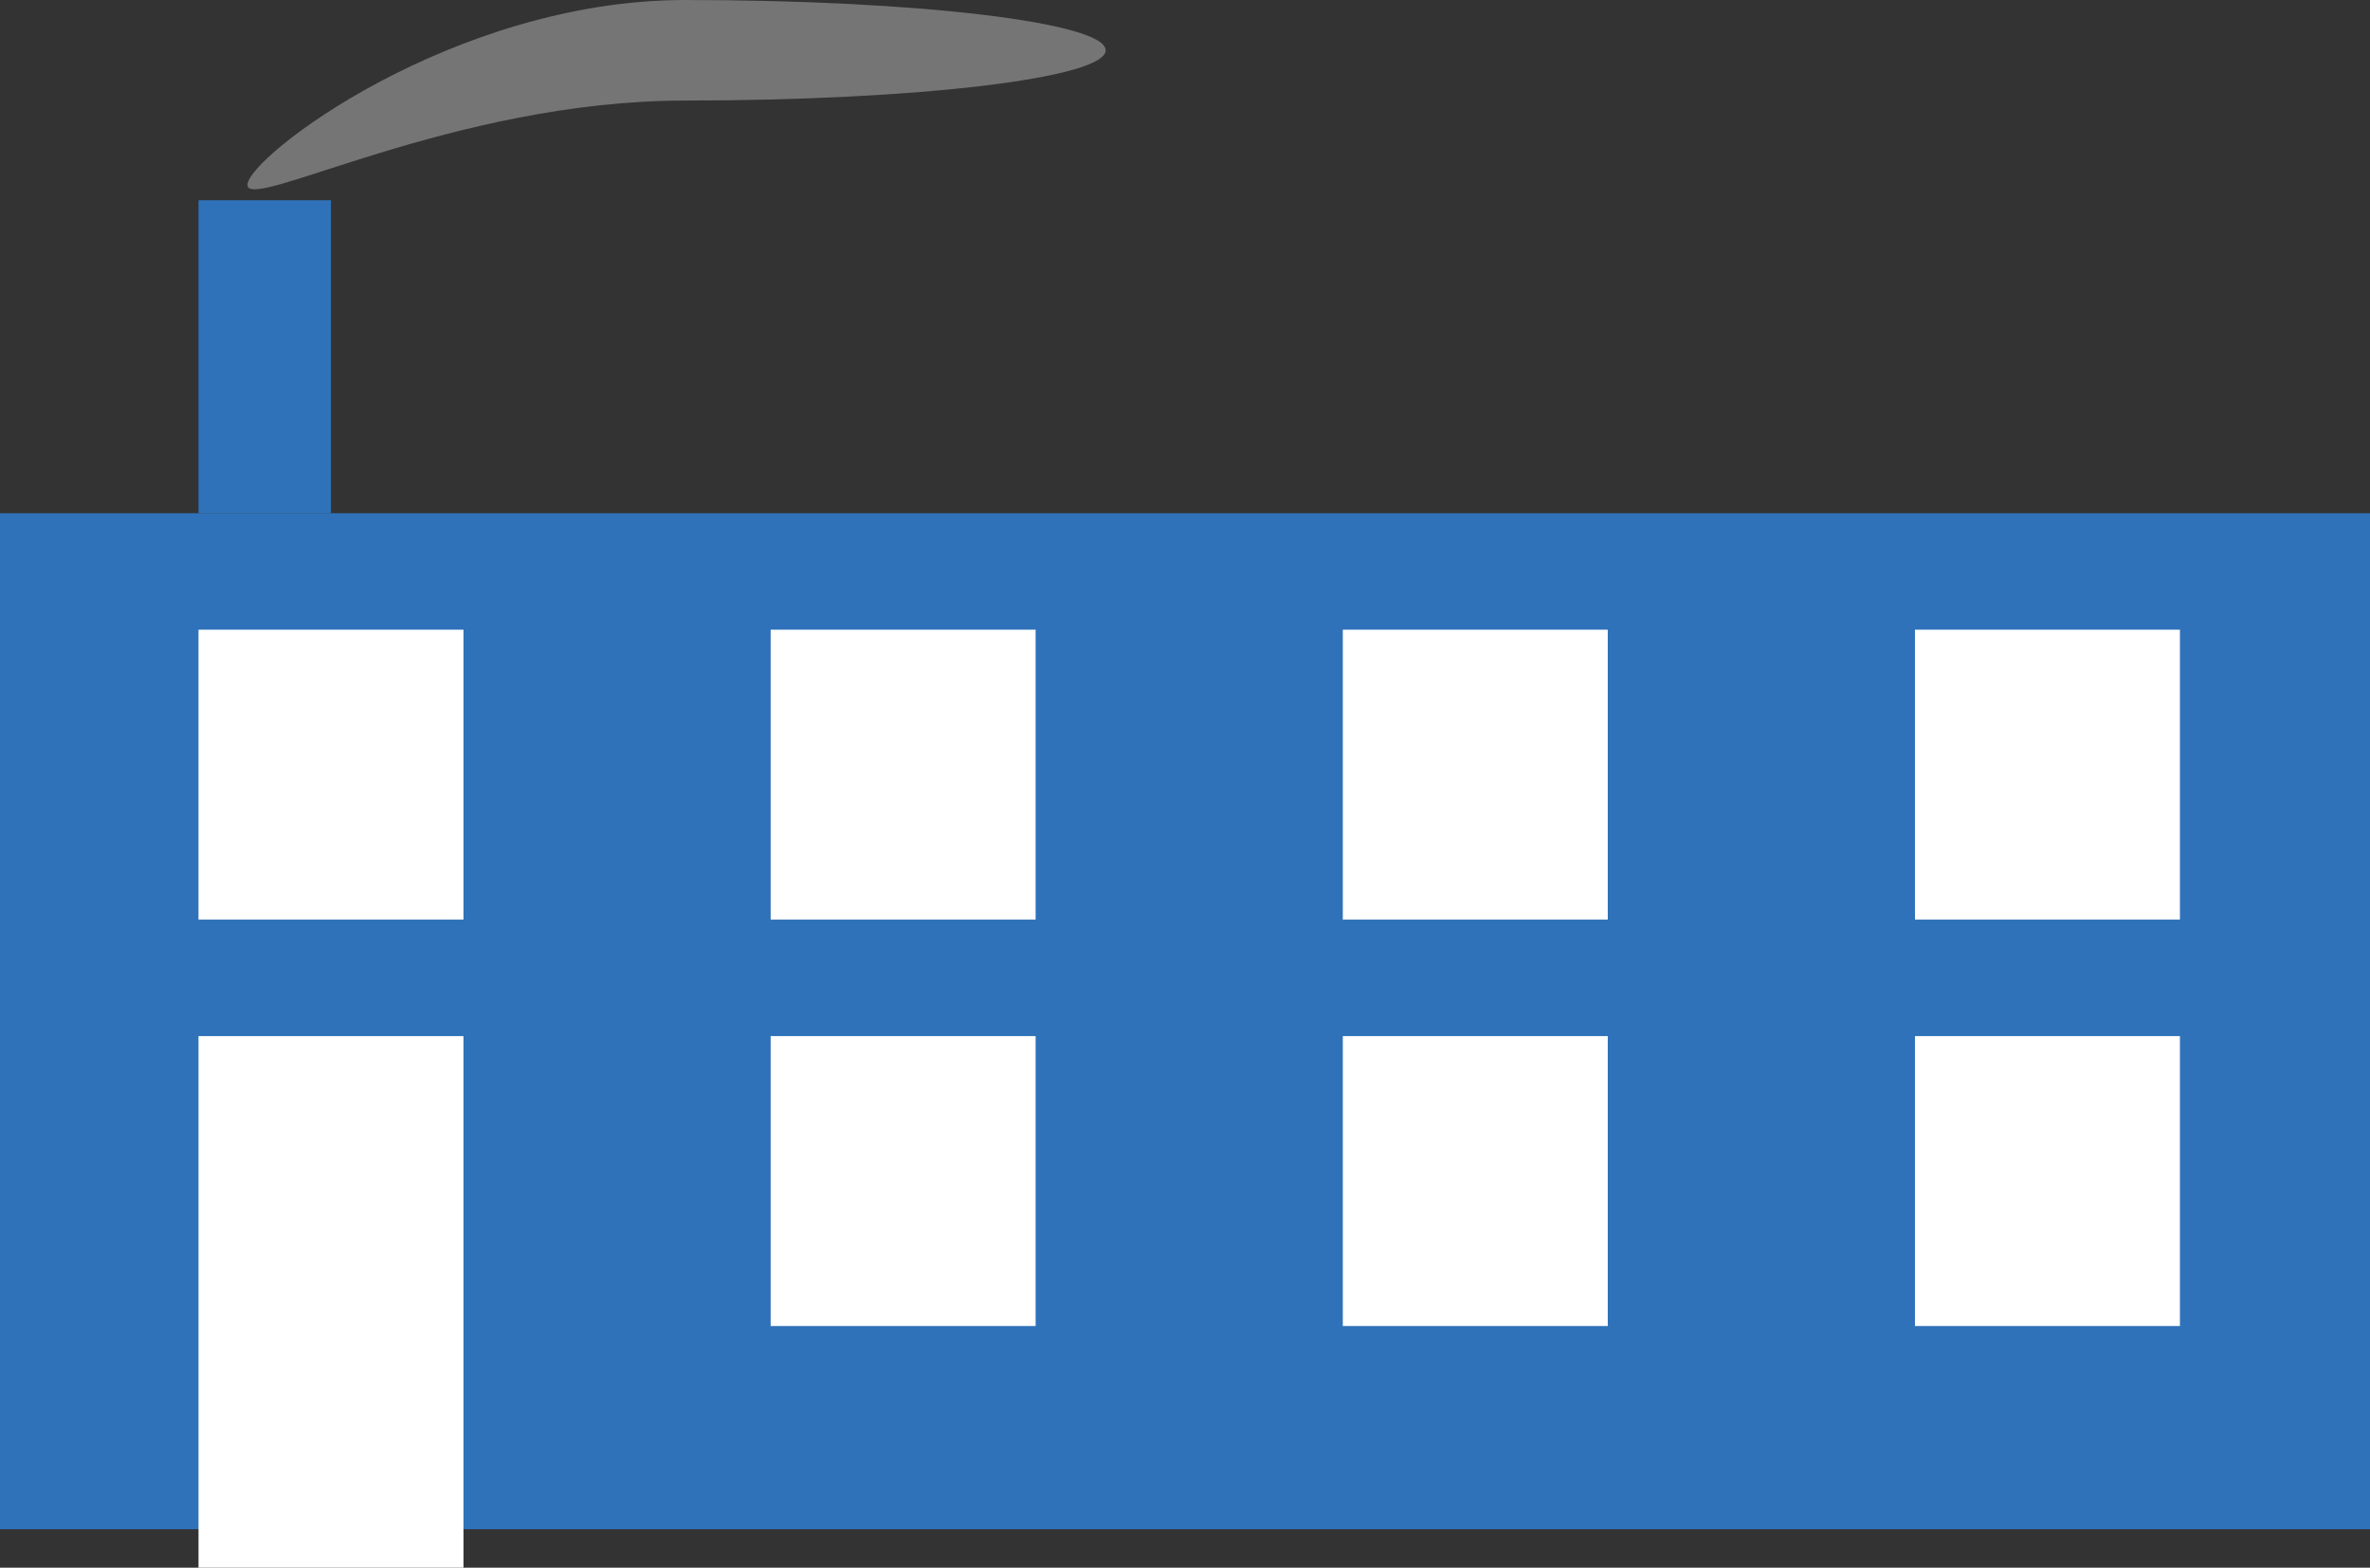 <?xml version="1.0" encoding="UTF-8"?> <svg xmlns="http://www.w3.org/2000/svg" id="_Слой_2" data-name="Слой 2" viewBox="0 0 1051.47 695.5"><rect x="0" y="0" width="1051.47" height="695.5" fill="#333333" stroke="none"/> <defs> <style> .cls-1 { fill: #fff; } .cls-2 { fill: #767576; } .cls-3 { fill: #2f72b9; } </style> </defs> <g id="_Слой_1-2" data-name="Слой 1"> <rect class="cls-3" y="227.69" width="1051.47" height="450.76"></rect> <rect class="cls-1" x="88.07" y="459.67" width="117.55" height="235.83"></rect> <rect class="cls-1" x="88.07" y="279.37" width="117.55" height="128.62"></rect> <rect class="cls-1" x="341.91" y="279.37" width="117.55" height="128.62"></rect> <rect class="cls-1" x="341.91" y="459.67" width="117.55" height="128.63"></rect> <rect class="cls-1" x="595.75" y="279.37" width="117.55" height="128.62"></rect> <rect class="cls-1" x="595.75" y="459.67" width="117.55" height="128.63"></rect> <rect class="cls-1" x="849.59" y="279.37" width="117.55" height="128.62"></rect> <rect class="cls-1" x="849.59" y="459.67" width="117.55" height="128.63"></rect> <rect class="cls-3" x="88.07" y="88.84" width="58.77" height="138.85"></rect> <path class="cls-2" d="m304,44.61c103.02,0,186.54-9.98,186.54-22.3S407.03,0,304,0,109.79,69.72,109.79,82.03s91.19-37.42,194.21-37.42"></path> </g> </svg> 